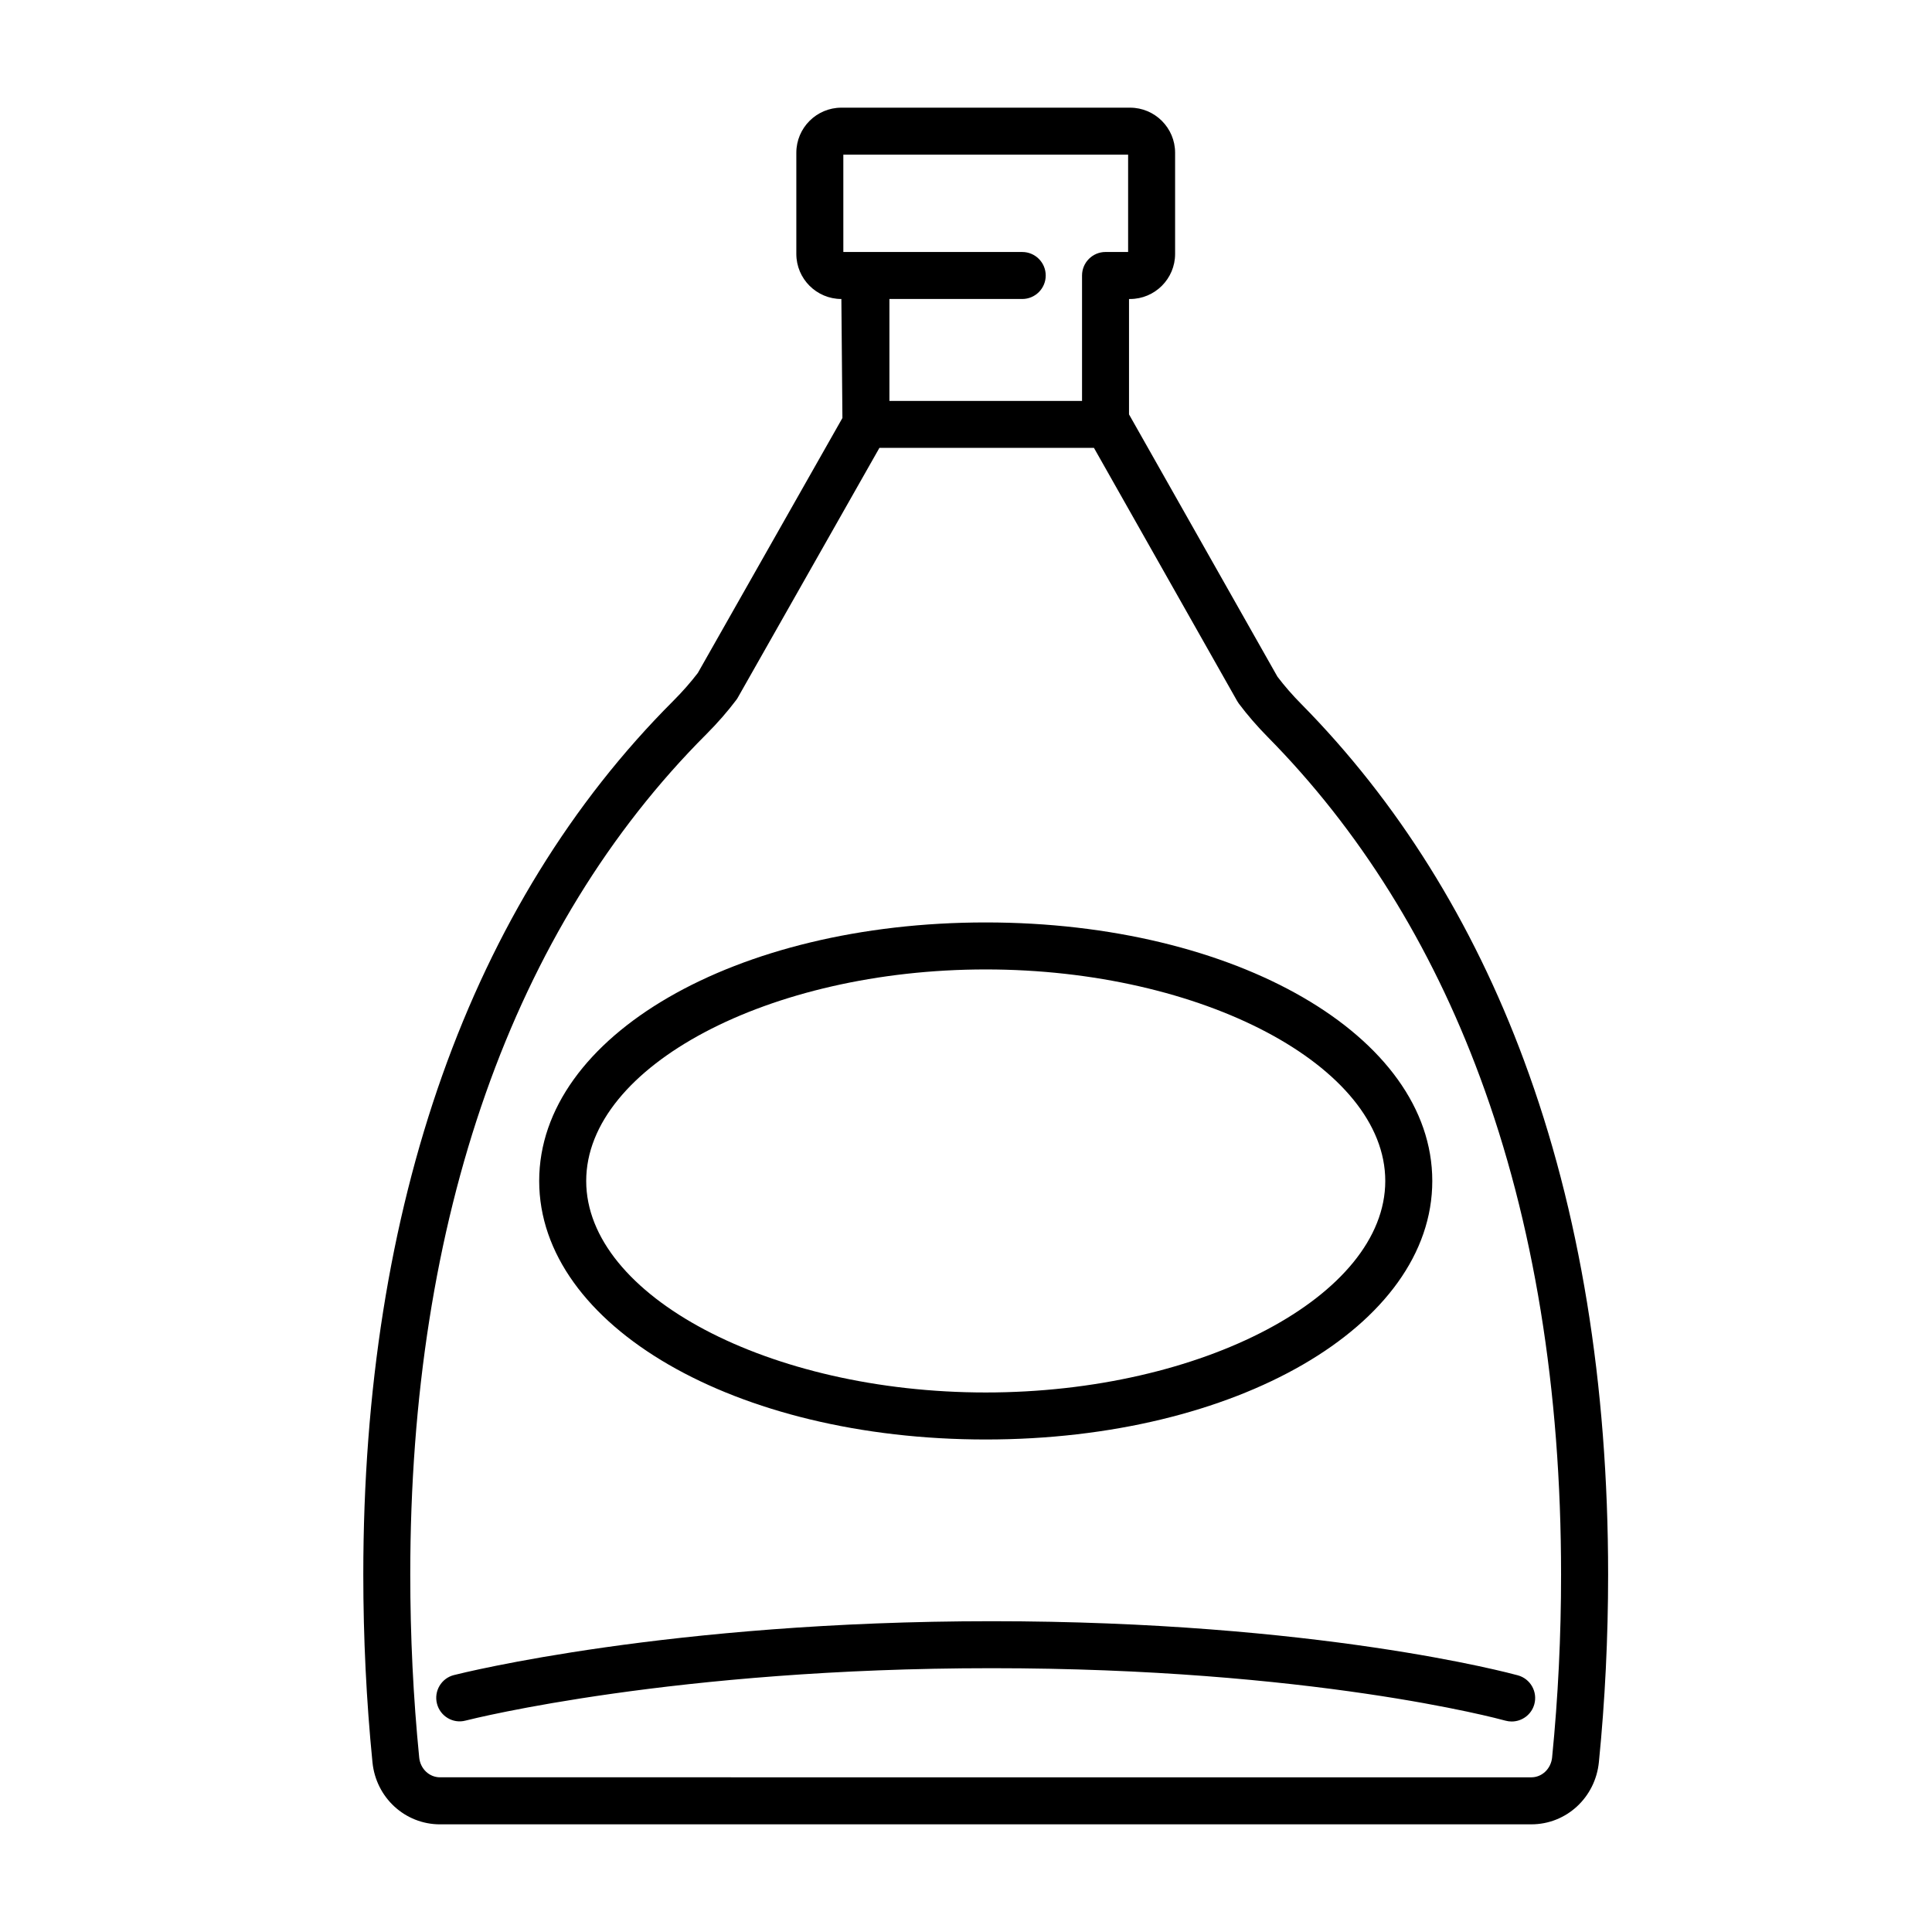 <?xml version="1.0" encoding="UTF-8"?>
<!-- Uploaded to: ICON Repo, www.svgrepo.com, Generator: ICON Repo Mixer Tools -->
<svg fill="#000000" width="800px" height="800px" version="1.1" viewBox="144 144 512 512" xmlns="http://www.w3.org/2000/svg">
 <g>
  <path d="m547.91 425.12c-13.66-36.867-33.539-68.691-59.09-94.578-2.305-2.324-4.414-4.75-6.289-7.219l-39.332-69.508v-30.578h0.277c6.578 0 11.938-5.359 11.938-11.938v-26.828c0-6.578-5.359-11.938-11.938-11.938h-76.504c-6.578 0-11.938 5.359-11.938 11.938v26.828c0 6.578 5.359 11.938 11.938 11.938l0.277 31.539-38.316 67.566c-1.887 2.469-4.082 4.965-6.527 7.418-53.727 53.73-82.129 133.78-82.129 231.5 0 16.754 0.812 33.5 2.43 49.762 0.93 9.375 8.633 16.449 17.906 16.449l289.2-0.004c9.277 0 16.98-7.098 17.91-16.508 1.629-16.305 2.445-33.023 2.445-49.699 0-50.516-7.484-96.324-22.262-136.14zm-180.42-240.13h75.473v25.789h-5.984c-3.438 0-6.227 2.789-6.227 6.227v33.242h-51.047v-27.012h35.195c3.438 0 6.227-2.789 6.227-6.227s-2.789-6.227-6.227-6.227h-47.406zm187.84 424.73c-0.305 3.016-2.668 5.289-5.519 5.289l-289.2-0.004c-2.844 0-5.215-2.242-5.516-5.223-1.574-15.852-2.371-32.184-2.371-48.531 0-94.344 27.133-171.34 78.488-222.7 2.957-2.969 5.613-6.012 7.894-9.039 0.16-0.215 0.316-0.438 0.441-0.676l37.508-66.145h56.852l37.969 67.113c0.133 0.238 0.281 0.461 0.441 0.676 2.266 3.016 4.832 5.981 7.617 8.805 24.305 24.621 43.238 54.953 56.277 90.152 14.258 38.43 21.488 82.773 21.488 131.81 0.012 16.262-0.789 32.574-2.371 48.469z"/>
  <path d="m405.23 525.48c66.359 0 118.34-30.094 118.34-68.512 0-38.418-51.98-68.512-118.34-68.512-66.359-0.004-118.34 30.094-118.34 68.508 0 38.418 51.98 68.516 118.34 68.516zm0-124.57c57.395 0 105.88 25.672 105.88 56.055 0 30.383-48.488 56.055-105.88 56.055-57.395 0-105.88-25.672-105.88-56.055 0-30.383 48.484-56.055 105.88-56.055z"/>
  <path d="m264.3 587.91c-3.332 0.84-5.348 4.234-4.5 7.566 0.84 3.332 4.25 5.383 7.566 4.5 2.227-0.566 55.59-13.887 139.41-13.887 84.625 0 134.11 13.332 136.18 13.902 0.555 0.148 1.105 0.223 1.656 0.223 2.731 0 5.238-1.809 6-4.578 0.906-3.316-1.039-6.742-4.356-7.656-2.133-0.582-53.188-14.344-139.47-14.344-85.359 0-140.19 13.691-142.48 14.273z"/>
 </g>
</svg>